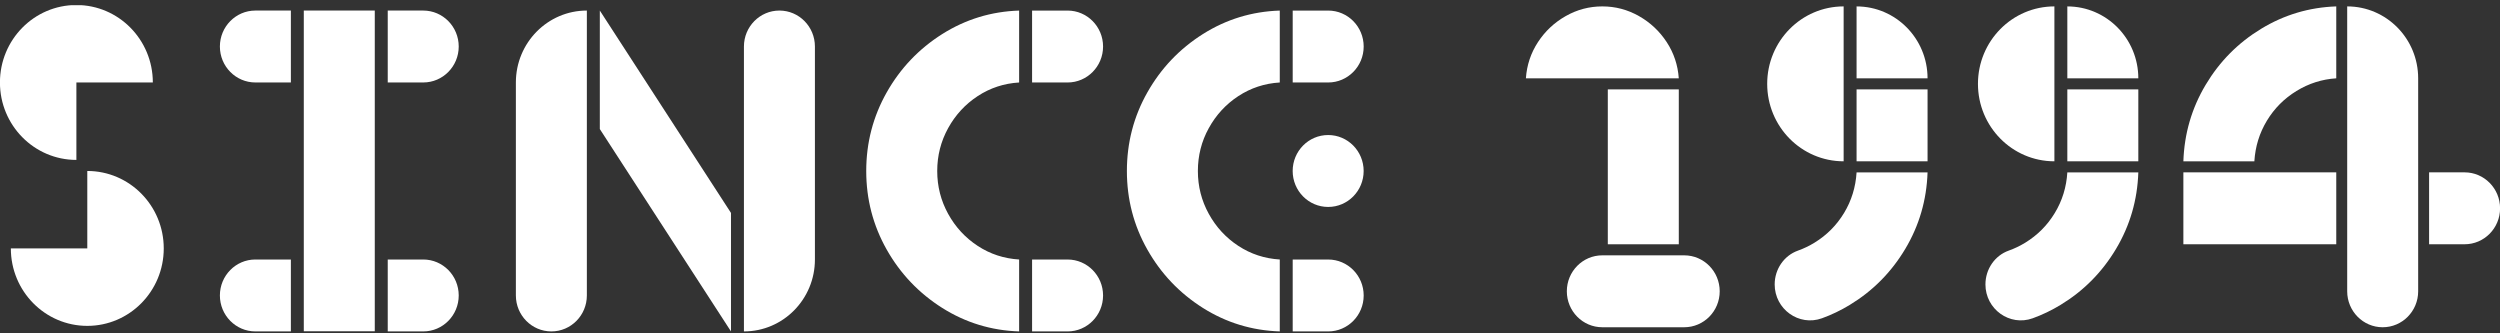 <?xml version="1.0" encoding="UTF-8"?>
<svg xmlns="http://www.w3.org/2000/svg" width="180" height="24" viewBox="0 0 180 24" fill="none">
  <rect x="0" y="0" width="180" height="24" fill="#333333" stroke="none"/>
  <g clip-path="url(#clip0_4013_2123)">
    <path d="M11.004 5.938C11.004 2.858 8.54 0.361 5.5 0.361C2.459 0.361 -0.004 2.857 -0.004 5.938C-0.004 9.018 2.459 11.514 5.5 11.514V5.938H11.004Z" fill="white"></path>
    <path d="M0.781 17.887C0.781 20.966 3.245 23.463 6.285 23.463C9.325 23.463 11.79 20.967 11.79 17.887C11.79 14.807 9.326 12.31 6.285 12.31V17.887H0.781Z" fill="white"></path>
    <path d="M95.628 14.9C97.039 14.9 98.183 13.741 98.183 12.311C98.183 10.881 97.039 9.722 95.628 9.722C94.216 9.722 93.072 10.881 93.072 12.311C93.072 13.741 94.216 14.9 95.628 14.9Z" fill="white"></path>
    <path d="M86.607 22.17C84.926 21.108 83.593 19.708 82.61 17.971C81.627 16.234 81.136 14.348 81.136 12.312C81.136 10.275 81.627 8.389 82.61 6.652C83.593 4.915 84.926 3.515 86.607 2.453C88.29 1.391 90.134 0.827 92.144 0.761V5.939C91.052 6.005 90.058 6.332 89.162 6.918C88.267 7.505 87.557 8.274 87.033 9.225C86.508 10.177 86.247 11.205 86.247 12.312C86.247 13.418 86.509 14.447 87.033 15.398C87.557 16.35 88.267 17.119 89.162 17.705C90.058 18.292 91.052 18.618 92.144 18.684V23.862C90.134 23.796 88.29 23.232 86.607 22.17Z" fill="white"></path>
    <path d="M93.074 23.863V18.685H95.629C97.04 18.685 98.185 19.844 98.185 21.274C98.185 22.703 97.04 23.863 95.629 23.863H93.074Z" fill="white"></path>
    <path d="M93.074 5.939V0.761H95.629C97.04 0.761 98.185 1.92 98.185 3.35C98.185 4.779 97.04 5.939 95.629 5.939H93.074Z" fill="white"></path>
    <path d="M67.84 22.17C66.159 21.108 64.826 19.708 63.843 17.971C62.861 16.234 62.369 14.348 62.369 12.312C62.369 10.275 62.861 8.389 63.843 6.652C64.826 4.915 66.159 3.515 67.84 2.453C69.523 1.391 71.368 0.827 73.377 0.761V5.939C72.285 6.005 71.291 6.332 70.396 6.918C69.5 7.505 68.791 8.274 68.266 9.225C67.742 10.177 67.48 11.205 67.48 12.312C67.48 13.418 67.743 14.447 68.266 15.398C68.791 16.35 69.5 17.119 70.396 17.705C71.291 18.292 72.285 18.618 73.377 18.684V23.862C71.368 23.796 69.523 23.232 67.84 22.17Z" fill="white"></path>
    <path d="M74.31 23.863V18.685H76.866C78.277 18.685 79.421 19.844 79.421 21.274C79.421 22.703 78.277 23.863 76.866 23.863H74.31Z" fill="white"></path>
    <path d="M74.31 5.939V0.761H76.866C78.277 0.761 79.421 1.92 79.421 3.35C79.421 4.779 78.277 5.939 76.866 5.939H74.31Z" fill="white"></path>
    <path d="M115.762 6.436H120.873V17.588H115.762V6.436Z" fill="white"></path>
    <path d="M110.732 3.034C111.245 2.248 111.912 1.623 112.731 1.158C113.55 0.693 114.429 0.461 115.368 0.461C116.308 0.461 117.186 0.693 118.005 1.158C118.824 1.623 119.49 2.248 120.004 3.034C120.517 3.819 120.807 4.688 120.872 5.639H109.865C109.93 4.688 110.22 3.819 110.732 3.034Z" fill="white"></path>
    <path d="M142.952 20.475C142.952 19.388 143.617 18.404 144.629 18.044C145.039 17.898 145.435 17.708 145.818 17.474C146.703 16.931 147.412 16.218 147.947 15.332C148.483 14.448 148.783 13.473 148.848 12.411H153.959C153.894 14.402 153.358 16.239 152.354 17.921C151.349 19.603 150.017 20.947 148.357 21.954C147.712 22.346 147.046 22.666 146.357 22.915C144.697 23.517 142.951 22.261 142.951 20.475H142.952Z" fill="white"></path>
    <path d="M147.917 11.614C144.877 11.614 142.413 9.118 142.413 6.037C142.413 2.957 144.876 0.461 147.917 0.461V11.613V11.614Z" fill="white"></path>
    <path d="M148.848 5.64V0.462C151.671 0.462 153.959 2.781 153.959 5.64H148.848Z" fill="white"></path>
    <path d="M153.959 6.436H148.848V11.614H153.959V6.436Z" fill="white"></path>
    <path d="M127.777 20.475C127.777 19.388 128.442 18.404 129.455 18.044C129.864 17.898 130.26 17.708 130.643 17.474C131.528 16.931 132.237 16.218 132.773 15.332C133.308 14.448 133.608 13.473 133.674 12.411H138.784C138.719 14.402 138.183 16.239 137.179 17.921C136.174 19.603 134.842 20.947 133.182 21.954C132.537 22.346 131.871 22.666 131.182 22.915C129.522 23.517 127.776 22.261 127.776 20.475H127.777Z" fill="white"></path>
    <path d="M132.742 11.614C129.703 11.614 127.238 9.118 127.238 6.037C127.238 2.957 129.702 0.461 132.742 0.461V11.613V11.614Z" fill="white"></path>
    <path d="M133.673 5.64V0.462C136.496 0.462 138.784 2.781 138.784 5.64H133.673Z" fill="white"></path>
    <path d="M138.784 6.436H133.673V11.614H138.784V6.436Z" fill="white"></path>
    <path d="M121.264 18.384H115.367C113.956 18.384 112.812 19.543 112.812 20.973C112.812 22.403 113.956 23.562 115.367 23.562H121.264C122.675 23.562 123.819 22.403 123.819 20.973C123.819 19.543 122.675 18.384 121.264 18.384Z" fill="white"></path>
    <path d="M158.809 6.104C159.813 4.422 161.146 3.078 162.806 2.071C164.465 1.064 166.267 0.527 168.211 0.461V5.639C167.184 5.705 166.229 6.009 165.345 6.552C164.46 7.094 163.75 7.807 163.215 8.693C162.68 9.578 162.38 10.552 162.314 11.614H157.203C157.269 9.623 157.804 7.787 158.809 6.104Z" fill="white"></path>
    <path d="M168.211 12.409H157.203V17.587H168.211V12.409Z" fill="white"></path>
    <path d="M168.998 0.461C171.821 0.461 174.108 2.78 174.108 5.639V20.974C174.108 22.403 172.964 23.562 171.553 23.562C170.142 23.562 168.998 22.403 168.998 20.974V0.461Z" fill="white"></path>
    <path d="M42.254 0.76V21.273C42.254 22.702 41.11 23.862 39.699 23.862C38.288 23.862 37.143 22.702 37.143 21.273V5.938C37.143 3.079 39.431 0.76 42.254 0.76Z" fill="white"></path>
    <path d="M15.832 3.349C15.832 1.92 16.977 0.76 18.388 0.76H20.943V5.938H18.388C16.977 5.938 15.832 4.779 15.832 3.349Z" fill="white"></path>
    <path d="M26.984 0.76H21.873V23.862H26.984V0.76Z" fill="white"></path>
    <path d="M56.118 0.76C57.529 0.76 58.674 1.92 58.674 3.349V18.684C58.674 21.543 56.386 23.862 53.563 23.862V3.349C53.563 1.92 54.707 0.76 56.118 0.76Z" fill="white"></path>
    <path d="M33.028 3.349C33.028 1.92 31.884 0.76 30.473 0.76H27.917V5.938H30.473C31.884 5.938 33.028 4.779 33.028 3.349Z" fill="white"></path>
    <path d="M15.832 21.273C15.832 19.843 16.977 18.684 18.388 18.684H20.943V23.862H18.388C16.977 23.862 15.832 22.703 15.832 21.273Z" fill="white"></path>
    <path d="M33.028 21.273C33.028 19.843 31.884 18.684 30.473 18.684H27.917V23.862H30.473C31.884 23.862 33.028 22.703 33.028 21.273Z" fill="white"></path>
    <path d="M43.187 0.76V9.292L52.631 23.862V15.33L43.187 0.76Z" fill="white"></path>
    <path d="M174.895 17.587V12.409H177.45C178.861 12.409 180.005 13.569 180.005 14.998C180.005 16.428 178.861 17.587 177.45 17.587H174.895Z" fill="white"></path>
  </g>
  <defs>
    <clipPath id="clip0_4013_2123">
      <rect width="180" height="23.478" fill="white" transform="translate(0 0.373)"></rect>
    </clipPath>
  </defs>
</svg>
